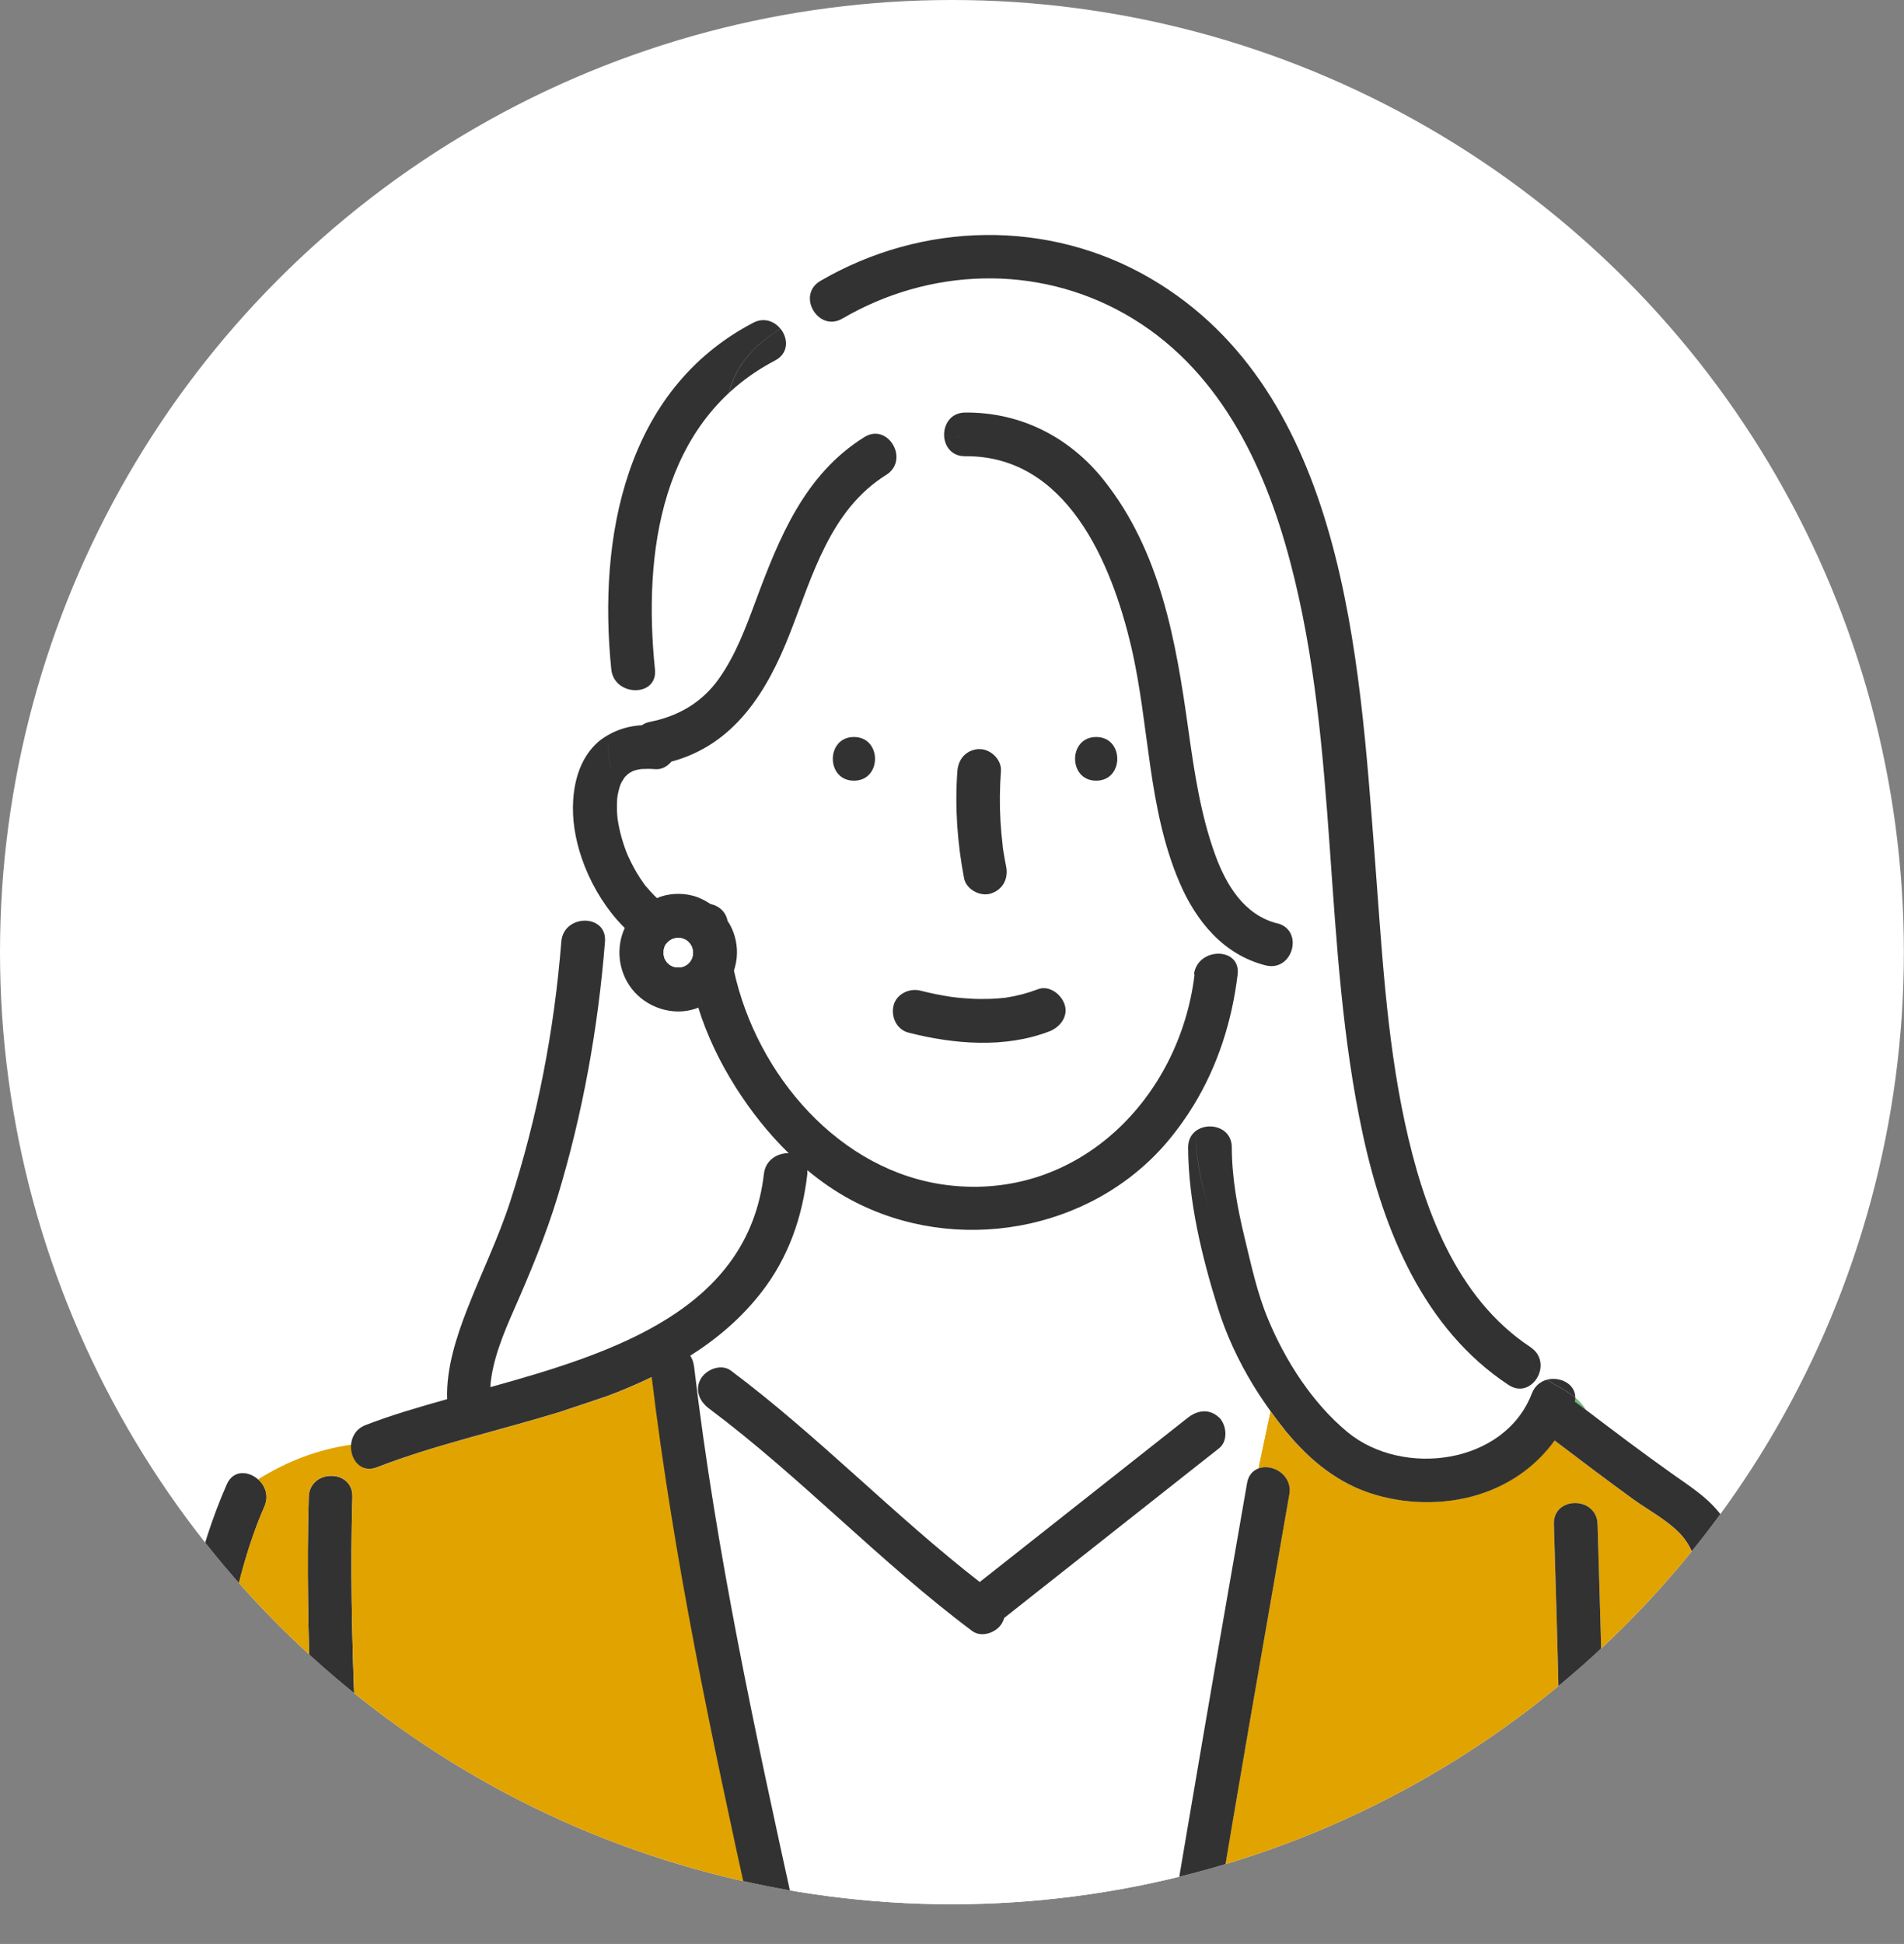 <?xml version="1.0" encoding="UTF-8"?>
<svg id="_レイヤー_2" data-name="レイヤー 2" xmlns="http://www.w3.org/2000/svg" xmlns:xlink="http://www.w3.org/1999/xlink" viewBox="0 0 156.95 160.21">
  <rect x="0" y="0" width="156.95" height="160.21" fill="#808080" stroke="none"/>
  <defs>
    <style>
      .cls-1 {
        fill: none;
      }

      .cls-2 {
        clip-path: url(#clippath);
      }

      .cls-3 {
        fill: #fff;
      }

      .cls-4 {
        fill: #323232;
      }

      .cls-5 {
        fill: #e1a300;
      }

      .cls-6 {
        fill: #6eb978;
      }
    </style>
    <clipPath id="clippath">
      <circle class="cls-1" cx="78.47" cy="78.47" r="78.47"/>
    </clipPath>
  </defs>
  <g id="_レイヤー_1-2" data-name="レイヤー 1">
    <g>
      <circle class="cls-3" cx="78.47" cy="78.47" r="78.47"/>
      <g class="cls-2">
        <g>
          <path class="cls-5" d="m132.18,160.21h12.59c-.11-.16-.19-.33-.22-.53-.08-.61-.17-1.23-.25-1.84-.19-1.41-.39-2.82-.59-4.23-1.05-7.46-2.08-14.92-3.4-22.34-.32-1.79-.55-3.59-1.9-4.95-1.08-1.09-2.6-1.89-3.84-2.8-2.17-1.58-4.31-3.19-6.44-4.81-1.42,1.96-3.38,3.43-5.78,4.29-2.85,1.02-6.12,1.03-9.01.18-3.03-.89-5.39-2.83-7.37-5.24-.44-.53-.85-1.08-1.25-1.64l-1,4.72c1.13-.43,2.84.52,2.55,2.15-.21,1.18-.41,2.37-.62,3.55-1.8,10.37-3.63,20.73-5.33,31.11-.12.71-.24,1.42-.36,2.13-.01.09-.04.17-.07.25h28.69c0-.79.01-1.58.03-2.37.15-10.74-.2-21.49-.52-32.23-.07-2.32,3.53-2.31,3.6,0,.32,10.73.67,21.49.52,32.23-.01.79-.02,1.58-.03,2.37Z"/>
          <path class="cls-3" d="m103.29,114.16l-3.16,2.39c.12.07.24.16.35.27.63.63.76,1.94,0,2.55-.75.59-1.51,1.19-2.26,1.78-5.15,4.07-10.3,8.13-15.45,12.2-.04.14-.09.29-.18.43-.45.77-1.68,1.23-2.46.65-7.6-5.69-14.11-12.66-21.71-18.35-.78-.58-1.18-1.54-.65-2.46.05-.09.12-.17.19-.25l-.7-.61c1.8,15.21,5.04,30.15,8.33,45.09.06.27.12.54.18.81.14.64-.04,1.17-.38,1.56h31.3c-.18-.34-.27-.74-.2-1.2.06-.39.13-.78.2-1.17.39-2.39.79-4.79,1.2-7.18,1.61-9.49,3.26-18.97,4.91-28.44.11-.64.47-1.02.92-1.19l1-4.72c-.5-.7-.99-1.41-1.43-2.14Z"/>
          <path class="cls-3" d="m60.24,112.97c7.2,5.39,13.42,11.91,20.51,17.42.34-.27.68-.54,1.03-.81,5.38-4.25,10.77-8.5,16.15-12.75.65-.51,1.49-.69,2.19-.27l3.16-2.39c-1.23-2.01-2.23-4.16-2.93-6.41-1.31-4.22-2.42-8.76-2.44-13.19,0-.6.24-1.04.59-1.33-.03-.7-.04-1.42-.04-2.19-.65,1.07-1.39,2.1-2.22,3.08-6.32,7.42-17.45,9.34-26.01,4.78-1.3-.69-2.51-1.53-3.64-2.47,0,.1,0,.21,0,.32-.41,3.56-1.55,6.86-3.76,9.71-1.67,2.16-3.68,3.85-5.89,5.26.15.23.26.5.3.82,0,.07.02.13.03.2l.7.61c.54-.61,1.59-.91,2.28-.4Z"/>
          <path class="cls-3" d="m126.85,113.24c-.37.95-1.41,1.62-2.51.9-7.01-4.62-10.3-12.73-12.01-20.65-3.36-15.52-1.91-31.71-5.97-47.13-2.16-8.19-6.01-16.17-13.65-20.49-7.29-4.12-16.09-3.8-23.27.38-1.01.59-1.97.09-2.42-.69-.92.49-1.83.99-2.7,1.53.64.79.7,2.02-.45,2.62-9.42,4.93-10.88,15.83-9.9,25.46.19,1.82-2.02,2.18-3.07,1.13-.33,1.43-.66,2.89-.75,4.28.84-.48,1.79-.75,2.77-.8.18-.13.41-.23.68-.28,2.34-.47,4.27-1.59,5.66-3.54,1.38-1.93,2.22-4.21,3.04-6.42,1.94-5.21,4.02-10.43,8.95-13.5,1.13-.7,2.2.01,2.54.98,1.28-.49,2.65-.8,4.05-.93-.12-.98.45-2.07,1.72-2.08,4.56-.04,8.59,2.01,11.42,5.56,4.69,5.89,5.96,13.29,6.97,20.52.49,3.49,1.01,7.04,2.22,10.37.91,2.49,2.39,4.96,5.11,5.65,2.25.57,1.29,4.04-.96,3.47-.96-.24-1.83-.65-2.61-1.15-.07.16-.14.32-.22.47.4.28.66.74.58,1.42-.46,3.83-1.63,7.49-3.6,10.74,0,.77.01,1.49.04,2.19,1.02-.83,3-.39,3.01,1.33.01,2.56.47,5.02,1.07,7.5.54,2.23,1.04,4.52,1.92,6.65,1.43,3.44,3.65,6.92,6.55,9.31,4.54,3.75,12.94,2.67,15.19-3.18.24-.63.71-.99,1.24-1.14-.23-.15-.45-.3-.64-.47Z"/>
          <path class="cls-3" d="m97.24,72.74c-2.64-6.18-2.47-12.98-3.98-19.42-1.62-6.93-5.33-15.79-13.69-15.71-1.05,0-1.62-.72-1.72-1.52-1.4.12-2.77.44-4.05.93.26.73.12,1.6-.73,2.13-4.6,2.87-6.07,8.26-7.92,13.02-1.89,4.85-4.58,9.21-9.79,10.61-.33.4-.81.67-1.34.62-.37-.03-.74-.03-1.11-.01-.03,0-.26.03-.37.06-.13.03-.25.08-.38.12-.06.04-.13.07-.19.11-.09.05-.15.1-.19.13-.08.07-.16.14-.23.22-.03.03-.06.06-.08.1-.06.13-.15.24-.22.36-.02.03-.05.11-.08.18-.03.09-.08.24-.09.27-.04.13-.07.26-.1.39-.04.16-.06.31-.09.47.1-.51,0,0,0,.13-.02.3-.02.6-.01.9,0,.2.02.4.04.6,0,.07.02.15.03.21.06.32.11.63.19.95.09.37.2.74.32,1.1.05.16.11.32.17.48.02.05.12.28.15.36.29.63.61,1.25.99,1.83.12.18.25.36.37.54.03.04.05.07.07.09.01.01.03.03.05.06.24.27.46.54.72.79.07.07.14.13.21.19.1-.04.18-.09.28-.12.95-.32,2.1-.31,3.04.04.39.15.74.34,1.07.56.66.14,1.26.6,1.41,1.38,0,0,0,.01.01.02.52.76.79,1.76.77,2.67,0,.5-.1.97-.25,1.42,1.87,8.58,8.71,16.63,17.66,17.69,10.72,1.28,19.07-7.18,20.31-17.37.19-1.61,2.05-2.08,3.02-1.42.08-.15.15-.31.22-.47-2.04-1.31-3.5-3.39-4.48-5.68Zm-26.84-8.4c-2.32,0-2.32-3.6,0-3.6s2.32,3.6,0,3.6Zm8.52-.81c.08-1.01.76-1.75,1.8-1.8.92-.04,1.87.86,1.8,1.8-.1,1.37-.12,2.75-.04,4.12.04.67.1,1.34.18,2.01,0,.05,0,.08.01.1,0,.02,0,.03,0,.06.03.19.06.37.09.56.06.35.12.69.19,1.04.19.99-.27,1.89-1.26,2.21-.88.28-2.03-.33-2.21-1.26-.57-2.92-.78-5.89-.55-8.85Zm7.57,21.48c-3.66,1.4-7.86,1.05-11.59.11-.98-.25-1.47-1.28-1.26-2.21.22-.96,1.3-1.49,2.21-1.26.85.22,1.7.39,2.57.52.09.01.27.04.31.04.24.03.49.05.73.07.43.03.85.05,1.28.06.43,0,.85,0,1.27-.03.24-.01.48-.04.72-.06.06,0,.1,0,.13-.01.03,0,.05,0,.1-.02.88-.14,1.73-.36,2.56-.68.94-.36,1.94.4,2.21,1.26.32.99-.38,1.88-1.26,2.21Zm3.87-20.67c-2.32,0-2.32-3.6,0-3.6s2.32,3.6,0,3.6Z"/>
          <path class="cls-3" d="m60.66,89.61c-1.34-2.12-2.37-4.29-3.08-6.56-.07.03-.14.07-.22.09-1.89.64-4.07-.09-5.27-1.65-1.11-1.43-1.32-3.37-.57-5-.21-.2-.41-.41-.6-.63-1.27-1.45-2.3-3.23-2.95-5.13-.49,1.8-.76,3.67-.91,5.52,1.1-.77,2.97-.32,2.84,1.36-.56,7.1-1.84,14.21-3.91,21.03-.98,3.22-2.25,6.26-3.6,9.33-.78,1.77-1.82,4.2-1.94,6.36,10.21-2.83,21.25-6.39,22.55-17.57.13-1.16,1.13-1.73,2.04-1.71-1.67-1.63-3.13-3.48-4.37-5.44Z"/>
          <path class="cls-6" d="m129.91,115.57c.27.21.55.41.82.62-.24-.4-.54-.73-.89-1.01,0,.1-.01.21-.04.33.03.02.07.04.1.06Z"/>
          <path class="cls-4" d="m80.72,61.73c-1.04.05-1.72.79-1.8,1.8-.22,2.96-.01,5.94.55,8.85.18.93,1.34,1.54,2.21,1.26.99-.32,1.45-1.22,1.26-2.21-.07-.34-.13-.69-.19-1.04-.03-.19-.06-.37-.09-.56,0-.03,0-.04,0-.06,0-.02,0-.05-.01-.1-.08-.67-.14-1.34-.18-2.01-.08-1.37-.06-2.75.04-4.12.07-.94-.88-1.84-1.8-1.8Z"/>
          <path class="cls-4" d="m78.43,82.16c-.86-.13-1.72-.3-2.57-.52-.91-.23-2,.3-2.21,1.26-.21.94.28,1.97,1.26,2.21,3.73.95,7.93,1.3,11.59-.11.88-.34,1.58-1.23,1.26-2.21-.28-.85-1.27-1.62-2.21-1.26-.83.32-1.68.54-2.56.68-.05,0-.07.01-.1.02-.03,0-.07,0-.13.01-.24.02-.48.05-.72.06-.42.03-.85.03-1.27.03-.43,0-.85-.03-1.28-.06-.24-.02-.49-.04-.73-.07-.04,0-.23-.03-.31-.04Z"/>
          <path class="cls-4" d="m90.36,64.34c2.32,0,2.32-3.6,0-3.6s-2.32,3.6,0,3.6Z"/>
          <path class="cls-4" d="m70.39,64.34c2.32,0,2.32-3.6,0-3.6s-2.32,3.6,0,3.6Z"/>
          <path class="cls-4" d="m127.5,113.71c.73.46,1.62.87,2.35,1.48.02-1.14-1.27-1.77-2.35-1.48Z"/>
          <path class="cls-4" d="m147.9,157.84c-.72-5.29-1.47-10.58-2.26-15.86-.57-3.8-1.15-7.61-1.81-11.39-.34-1.91-.64-3.81-1.76-5.45-1.11-1.62-2.67-2.57-4.23-3.68-2.4-1.7-4.76-3.48-7.1-5.26.05.07.09.15.13.23-.04-.08-.09-.15-.13-.23-.27-.21-.55-.41-.82-.62-.03-.03-.07-.04-.1-.06.02-.11.03-.22.04-.33-.73-.6-1.62-1.01-2.35-1.48-.52.14-1,.51-1.24,1.14-2.25,5.85-10.64,6.93-15.19,3.18-2.9-2.4-5.12-5.87-6.55-9.31-.89-2.13-1.38-4.42-1.92-6.65-.6-2.48-1.06-4.94-1.07-7.5,0-1.72-1.99-2.16-3.01-1.33.09,2.07.35,3.96,1.15,6.38-.81-2.43-1.07-4.31-1.15-6.38-.35.29-.59.73-.59,1.33.02,4.43,1.13,8.98,2.44,13.19.7,2.25,1.7,4.39,2.93,6.41l2.18-1.65-2.18,1.65c.45.73.93,1.45,1.43,2.14l.34-1.59-.34,1.59c.4.56.82,1.11,1.25,1.64,1.98,2.41,4.34,4.35,7.37,5.24,2.89.85,6.16.84,9.01-.18,2.41-.86,4.36-2.33,5.78-4.29,2.13,1.62,4.27,3.23,6.44,4.81,1.24.9,2.76,1.7,3.84,2.8,1.34,1.36,1.58,3.16,1.9,4.95,1.32,7.41,2.36,14.88,3.4,22.34.2,1.41.39,2.82.59,4.23.08.61.17,1.23.25,1.84.03.2.11.37.22.53h2.97c.26-.42.36-.95.29-1.49-.04-.29-.09-.59-.13-.88Z"/>
          <path class="cls-4" d="m132.21,157.84c.15-10.74-.2-21.49-.52-32.23-.07-2.31-3.67-2.32-3.6,0,.32,10.73.67,21.49.52,32.23-.01.79-.02,1.58-.03,2.37h3.6c0-.79.01-1.58.03-2.37Z"/>
          <path class="cls-4" d="m21.27,121.92c-.27.16-.53.32-.8.5.27-.18.53-.34.8-.5-.79-.7-2.05-.8-2.58.42-4.87,11.12-4.62,23.67-6.71,35.5-.14.79-.3,1.58-.46,2.37h3.65c.15-.79.31-1.58.45-2.37.85-5.03,1.33-10.12,2-15.17.82-6.19,1.66-12.74,4.18-18.51.39-.89.06-1.73-.52-2.24Z"/>
          <path class="cls-4" d="m29.05,123.37c.07-2.32-3.53-2.32-3.6,0-.34,11.49.51,22.99.92,34.48.03.79.05,1.58.08,2.37h3.6c-.03-.79-.05-1.58-.08-2.37-.41-11.49-1.26-22.98-.92-34.48Z"/>
          <path class="cls-4" d="m60.07,32.42c.64-2.56,2.3-4.09,4.26-5.33-.5-.62-1.36-.96-2.26-.48-10.53,5.52-12.79,17.68-11.68,28.56.05.48.25.85.53,1.13.38-1.65.75-3.26.75-4.68,0,1.42-.37,3.03-.75,4.68,1.05,1.05,3.26.69,3.07-1.13-.99-9.62.47-20.52,9.9-25.46,1.15-.6,1.08-1.84.45-2.62-1.96,1.24-3.62,2.77-4.26,5.33Z"/>
          <path class="cls-4" d="m100.48,116.82c-.11-.11-.23-.2-.35-.27l-2.47,1.86,2.47-1.86c-.7-.42-1.54-.24-2.19.27-5.38,4.25-10.77,8.5-16.15,12.75-.34.27-.68.54-1.03.81-7.09-5.51-13.31-12.03-20.51-17.42-.69-.52-1.73-.22-2.28.4l5.3,4.64-5.3-4.64c-.07.08-.13.16-.19.25-.54.92-.13,1.88.65,2.46,7.6,5.69,14.1,12.66,21.71,18.35.78.58,2.01.13,2.46-.65.08-.14.14-.29.18-.43,5.15-4.07,10.3-8.13,15.45-12.2.75-.59,1.51-1.19,2.26-1.78.76-.6.63-1.91,0-2.55Z"/>
          <path class="cls-5" d="m62.3,159.61c-.13-.59-.26-1.18-.39-1.77-3.23-14.7-6.34-29.39-8.16-44.35-1.2.58-2.44,1.11-3.71,1.58,0,0,0,0,0,0l-3.85,1.29c-5.11,1.57-10.41,2.74-15.07,4.56-1.38.54-2.26-.69-2.15-1.86-2.84.41-5.29,1.37-7.7,2.86.58.51.91,1.35.52,2.24-2.52,5.77-3.36,12.32-4.18,18.51-.67,5.05-1.15,10.14-2,15.17-.13.79-.29,1.58-.45,2.37h11.29c-.03-.79-.05-1.58-.08-2.37-.41-11.49-1.26-22.98-.92-34.48.07-2.32,3.67-2.32,3.6,0-.34,11.49.51,22.99.92,34.48.03.79.05,1.58.08,2.37h32.5c-.11-.17-.2-.36-.25-.6Zm-12.17-44.06c-.01-.16-.04-.32-.09-.47.04.15.07.31.09.47Z"/>
          <path class="cls-4" d="m98.47,80.31c-1.23,10.2-9.59,18.65-20.31,17.37-8.95-1.07-15.79-9.11-17.66-17.69.15-.45.24-.93.25-1.42.02-.92-.25-1.91-.77-2.67,0,0,0-.01-.01-.02-.15-.78-.75-1.24-1.41-1.38-.33-.22-.68-.41-1.07-.56-.94-.35-2.09-.36-3.04-.04-.1.03-.19.08-.28.12-.07-.07-.15-.12-.21-.19-.25-.25-.48-.52-.72-.79-.02-.03-.04-.04-.05-.06-.01-.02-.03-.05-.07-.09-.13-.18-.25-.36-.37-.54-.38-.58-.7-1.2-.99-1.83-.03-.08-.13-.31-.15-.36-.06-.16-.12-.32-.17-.48-.12-.36-.23-.73-.32-1.1-.08-.31-.13-.63-.19-.95,0-.06-.02-.14-.03-.21-.02-.2-.03-.4-.04-.6-.01-.3,0-.6.01-.9,0-.14.1-.65,0-.13.03-.16.05-.31.09-.47.03-.13.06-.26.1-.39,0-.03.06-.18.09-.27.03-.07.07-.15.08-.18.07-.12.16-.24.22-.36.03-.03.05-.07.08-.1.08-.08.15-.15.23-.22.04-.03.1-.08.19-.13.06-.03.14-.07.19-.11.13-.04.25-.09.38-.12.11-.03.34-.05.37-.06.37-.02.73-.02,1.11.01.53.05,1.01-.22,1.34-.62,5.21-1.4,7.9-5.76,9.79-10.61,1.86-4.76,3.32-10.15,7.92-13.02.84-.53.99-1.4.73-2.13-1.56.6-2.98,1.46-4.13,2.61,1.14-1.14,2.57-2.01,4.13-2.61-.35-.97-1.42-1.69-2.54-.98-4.93,3.08-7.01,8.29-8.95,13.5-.82,2.21-1.66,4.48-3.04,6.42-1.39,1.95-3.32,3.07-5.66,3.54-.27.05-.5.15-.68.28-.98.05-1.93.32-2.77.8-.07,1.07,0,2.1.31,3.04-.32-.95-.38-1.97-.31-3.04-.38.22-.74.46-1.05.78-1.22,1.2-1.73,2.9-1.84,4.57-.11,1.6.17,3.24.7,4.8.33-1.21.74-2.39,1.3-3.5-.56,1.11-.97,2.29-1.3,3.5.65,1.9,1.68,3.69,2.95,5.13.19.22.39.42.6.63-.75,1.63-.53,3.57.57,5,1.2,1.56,3.38,2.29,5.27,1.65.08-.03.15-.06.22-.09.71,2.27,1.74,4.44,3.08,6.56,1.24,1.96,2.7,3.81,4.37,5.44-.91-.02-1.91.55-2.04,1.71-1.3,11.18-12.34,14.74-22.55,17.57.12-2.16,1.16-4.59,1.94-6.36,1.35-3.07,2.62-6.12,3.6-9.33,2.07-6.82,3.35-13.93,3.91-21.03.13-1.68-1.74-2.13-2.84-1.36-.18,2.28-.19,4.54-.19,6.57,0-2.03.01-4.29.19-6.57-.41.29-.71.74-.76,1.36-.57,7.26-1.97,14.52-4.22,21.45-.99,3.04-2.38,5.87-3.54,8.85-.89,2.29-1.74,4.89-1.65,7.41-2.42.68-4.71,1.35-6.73,2.14-.77.3-1.14.95-1.19,1.61,1.1-.16,2.26-.24,3.5-.24-1.24,0-2.4.08-3.5.24-.1,1.17.77,2.4,2.15,1.86,4.66-1.82,9.96-2.99,15.07-4.56l3.85-1.29s0,0,0,0c1.27-.47,2.51-1,3.71-1.58,1.81,14.96,4.92,29.65,8.16,44.35.13.59.26,1.18.39,1.77.05.24.14.43.25.6h2.84c.34-.39.52-.92.38-1.56-.06-.27-.12-.54-.18-.81-3.29-14.95-6.53-29.88-8.33-45.09l-.58-.51.58.51c0-.07-.02-.13-.03-.2-.04-.32-.15-.59-.3-.82,2.21-1.4,4.22-3.1,5.89-5.26,2.21-2.85,3.35-6.16,3.76-9.71.01-.11,0-.22,0-.32,1.13.94,2.34,1.78,3.64,2.47,8.56,4.56,19.69,2.64,26.01-4.78.83-.98,1.57-2.01,2.22-3.08,0-.34,0-.67,0-1.03,0,.36,0,.69,0,1.03,1.97-3.25,3.14-6.9,3.6-10.74.28-2.29-3.32-2.27-3.6,0Zm-41.35-1.61c-.02.1-.05.19-.08.29-.05.1-.1.19-.16.28-.07.07-.14.15-.21.21-.09.06-.19.12-.29.17-.1.03-.21.06-.32.08-.11,0-.22,0-.33,0-.1-.02-.19-.05-.29-.08-.1-.05-.19-.1-.28-.16-.07-.07-.14-.14-.21-.21-.06-.09-.12-.19-.17-.29-.03-.1-.06-.21-.08-.32,0-.11,0-.22,0-.33.03-.11.05-.23.09-.34.03-.06.05-.11.09-.17.08-.1.18-.19.27-.28.09-.06.19-.12.29-.17.1-.03.21-.06.32-.08.11,0,.22,0,.33,0,.1.02.19.05.29.08.1.05.19.1.28.16.07.07.14.14.21.21.06.09.12.19.17.29.03.1.06.21.08.32,0,.11,0,.22,0,.33Z"/>
          <path class="cls-4" d="m103.72,121.03l-2.09,9.85,2.09-9.85c-.45.17-.81.55-.92,1.19-1.66,9.48-3.3,18.96-4.91,28.44-.41,2.39-.81,4.78-1.2,7.18-.06.39-.13.78-.2,1.17-.07.46.01.87.2,1.2h3.21c.02-.08.05-.16.07-.25.11-.71.24-1.42.36-2.13,1.7-10.38,3.53-20.75,5.33-31.11.21-1.18.41-2.37.62-3.55.28-1.63-1.42-2.58-2.55-2.15Z"/>
          <path class="cls-4" d="m126.17,111.03c-6.19-4.08-8.86-11.57-10.36-18.49-1.56-7.22-1.92-14.63-2.49-21.98-1.28-16.43-2.46-38.2-18.42-47.58-8.45-4.96-18.86-4.73-27.27.17-.99.58-1.05,1.64-.6,2.41.91-.49,1.81-.98,2.64-1.54-.84.56-1.74,1.05-2.64,1.54.45.79,1.41,1.28,2.42.69,7.17-4.18,15.98-4.5,23.27-.38,7.64,4.32,11.5,12.3,13.65,20.49,4.06,15.42,2.61,31.61,5.97,47.13,1.71,7.92,5,16.02,12.01,20.65,1.09.72,2.14.05,2.51-.9-.47-.41-.79-.91-.79-1.62,0,.71.32,1.2.79,1.62.28-.74.15-1.65-.69-2.2Z"/>
          <path class="cls-4" d="m105.28,76.1c-2.72-.69-4.2-3.16-5.11-5.65-1.21-3.33-1.73-6.88-2.22-10.37-1.01-7.23-2.28-14.63-6.97-20.52-2.83-3.55-6.86-5.6-11.42-5.56-1.27.01-1.84,1.1-1.72,2.08.47-.04.95-.07,1.42-.07-.47,0-.95.02-1.42.07.1.8.67,1.53,1.72,1.52,8.36-.08,12.07,8.78,13.69,15.71,1.51,6.45,1.34,13.25,3.98,19.42,1.36,3.18,3.62,5.95,7.09,6.83,2.25.57,3.21-2.9.96-3.47Z"/>
          <path class="cls-3" d="m56.87,77.75c-.07-.07-.14-.14-.21-.21-.09-.06-.19-.11-.28-.16-.09-.03-.19-.06-.29-.08-.11,0-.22,0-.33,0-.11.02-.21.05-.32.08-.1.05-.2.11-.29.17-.1.09-.19.18-.27.28-.03.05-.06.11-.09.17-.04.11-.07.23-.09.34,0,.11,0,.22,0,.33.02.11.05.21.08.32.05.1.11.2.17.29.07.07.14.14.21.21.09.06.19.11.28.16.09.03.19.06.29.08.11,0,.22,0,.33,0,.11-.02.21-.05.32-.08.1-.05.2-.11.29-.17.07-.07.14-.14.21-.21.06-.09.11-.19.16-.28.03-.09.06-.19.08-.29,0-.11,0-.22,0-.33-.02-.11-.05-.21-.08-.32-.05-.1-.11-.2-.17-.29Z"/>
        </g>
      </g>
    </g>
  </g>
</svg>